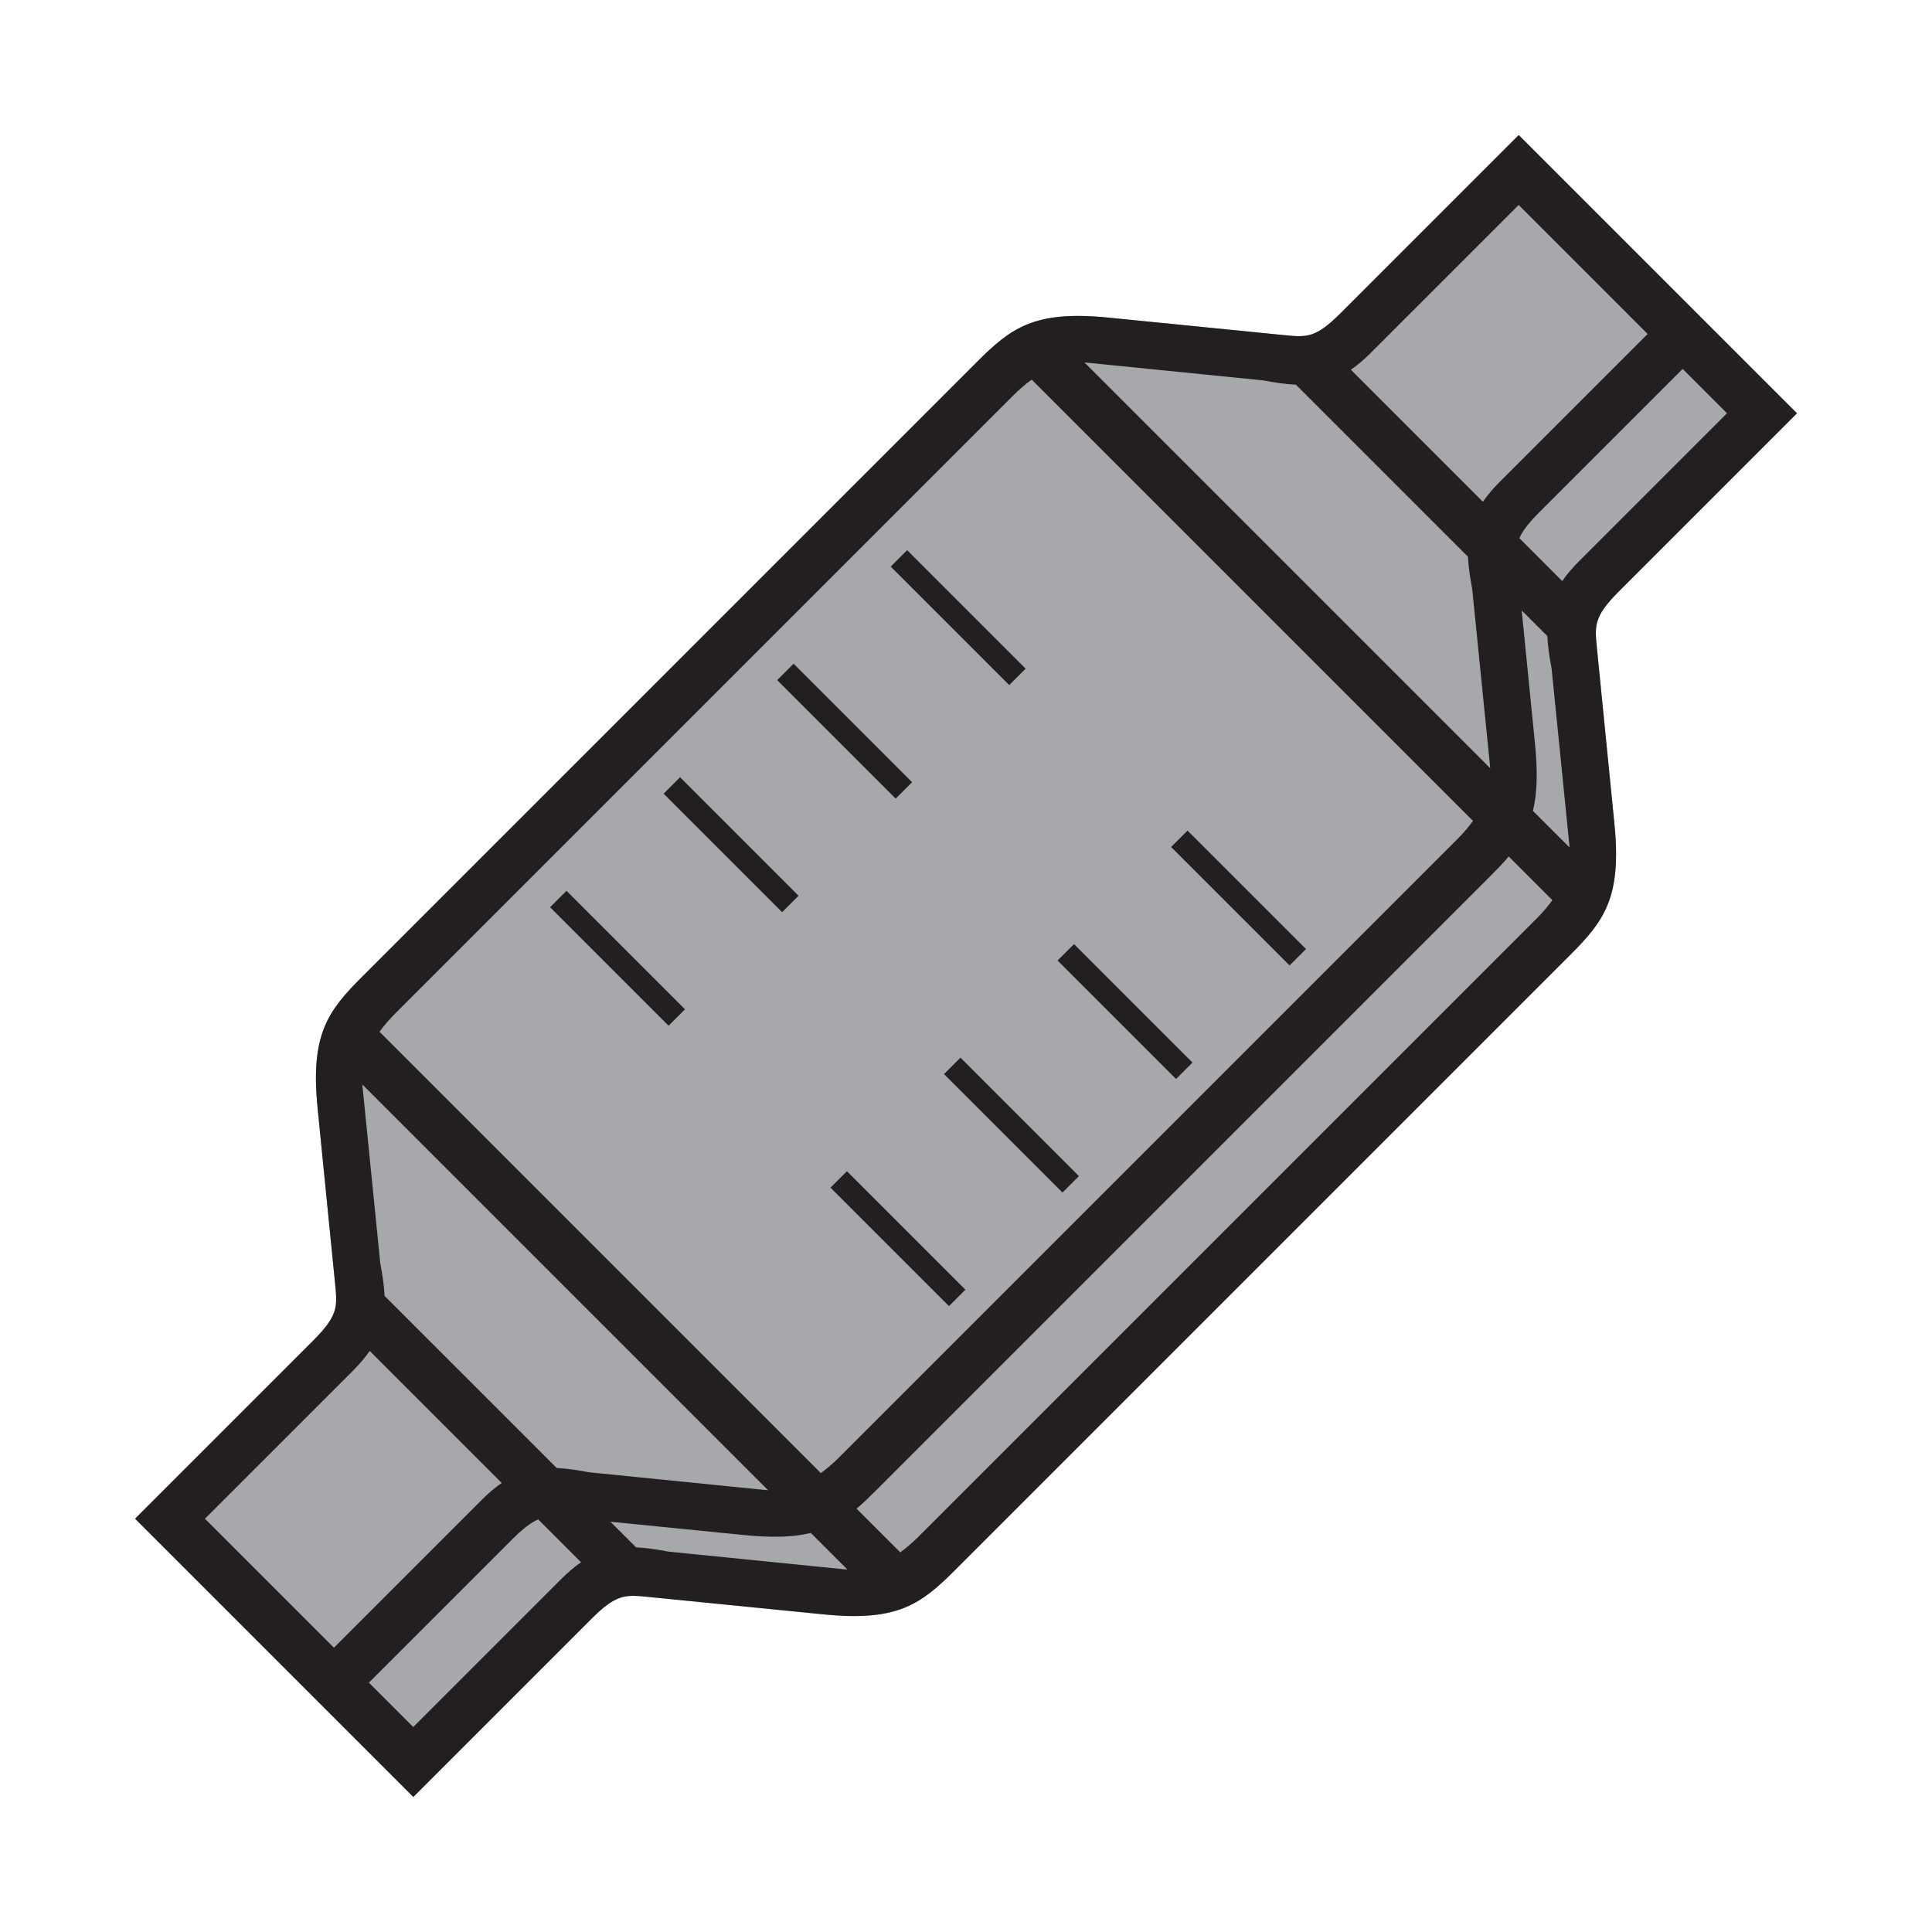 <svg xmlns="http://www.w3.org/2000/svg" id="Layer_1" data-name="Layer 1" viewBox="0 0 800 800"><defs><style>      .cls-1 {        fill: #a6a8ab;      }      .cls-2 {        fill: #231f20;        fill-rule: evenodd;      }    </style></defs><path class="cls-1" d="M131.51,458.95l7.22,72.42c.96,9.67,1.43,13.26-9.13,23.82l-73.68,73.68,14.48,14.48,26.82,26.82,7.46,7.46,19.13,19.13,6.03,6.03,8.45,8.45,18.37,18.37,14.48,14.48,73.68-73.68c10.56-10.56,14.16-10.09,23.82-9.13l72.41,7.21c30.67,3.05,40.24-4.17,54.6-18.53l127.15-127.15,127.15-127.15c14.36-14.36,21.58-23.93,18.53-54.6l-7.21-72.41c-.96-9.67-1.43-13.26,9.13-23.82l73.68-73.68-14.48-14.48-18.37-18.37-8.45-8.45-6.03-6.03-19.13-19.13-7.46-7.46-26.82-26.82-14.48-14.48-73.68,73.68c-10.56,10.56-14.16,10.09-23.82,9.13l-72.42-7.22c-30.67-3.05-40.24,4.18-54.6,18.53l-127.15,127.15-127.15,127.15c-14.36,14.36-21.59,23.93-18.53,54.6Z"></path><path class="cls-2" d="M404.35,150.04c14.36-14.36,23.93-21.59,54.6-18.53l72.42,7.22c9.67,.96,13.26,1.43,23.82-9.13l73.68-73.68,14.48,14.48,26.82,26.82,7.46,7.46,19.13,19.13,6.03,6.03,8.45,8.45,18.37,18.37,14.48,14.48-73.68,73.68c-10.56,10.56-10.09,14.16-9.13,23.82l7.21,72.41c3.05,30.67-4.17,40.24-18.53,54.6l-127.15,127.15-127.15,127.15c-14.36,14.36-23.93,21.58-54.6,18.53l-72.41-7.21c-9.67-.96-13.26-1.43-23.82,9.13l-73.68,73.68-14.48-14.48-18.37-18.37-8.45-8.45-6.03-6.03-19.13-19.13-7.46-7.46-26.82-26.82-14.48-14.48,73.68-73.68c10.56-10.56,10.09-14.16,9.13-23.82l-7.22-72.42c-3.05-30.67,4.18-40.24,18.53-54.6l127.15-127.15,127.15-127.15Zm292.4,2.72l-59.2,59.2c-4.6,4.6-7.11,7.88-8.4,10.91l17.74,17.74c1.84-2.68,4.13-5.39,6.95-8.21l61.27-61.27-18.37-18.37Zm-66.64,100.02l5.52,55.42c1.18,11.83,.83,20.52-.88,27.56l15.16,15.16c-.03-.46-.07-.91-.11-1.35l-7.32-72.79c-.94-4.93-1.58-9.33-1.76-13.39l-10.61-10.61Zm-5.39,101.9c-2.25,2.65-4.8,5.29-7.62,8.12l-127.15,127.15-127.15,127.15c-2.82,2.82-5.47,5.37-8.11,7.62l18.07,18.07c2.48-1.78,5.04-3.95,7.67-6.59l127.89-127.89,127.89-127.89c2.64-2.64,4.81-5.2,6.59-7.68l-18.07-18.07Zm-288.97,280.08c-7.04,1.7-15.73,2.05-27.56,.88l-55.42-5.52,10.61,10.61c4.06,.18,8.47,.82,13.39,1.76l72.79,7.32c.44,.04,.89,.08,1.35,.11l-15.16-15.16Zm-112.89-5.6c-3.03,1.29-6.31,3.79-10.91,8.39l-59.2,59.2,18.37,18.37,61.27-61.27c2.82-2.82,5.53-5.12,8.21-6.95l-17.74-17.74Zm-84.59,53.12l61.27-61.27c2.82-2.82,5.53-5.11,8.21-6.95l-19.76-19.76-34.91-34.91c-1.83,2.68-4.13,5.39-6.95,8.21l-61.27,61.27,26.82,26.82,7.46,7.46,19.13,19.13Zm92.25-74.4c4.06,.18,8.47,.82,13.39,1.76l72.79,7.32c.44,.05,.9,.09,1.35,.11l-76.43-76.43-91.57-91.57c.03,.46,.06,.91,.11,1.35l7.32,72.79c.95,4.92,1.58,9.33,1.76,13.39l43.2,43.2,28.06,28.06Zm109.37,2.08c2.48-1.78,5.04-3.95,7.67-6.59l127.89-127.89,127.89-127.89c2.64-2.64,4.81-5.2,6.59-7.68l-83.79-83.79-98.93-98.93c-2.48,1.78-5.04,3.95-7.68,6.59l-127.89,127.89-127.89,127.89c-2.64,2.64-4.81,5.2-6.59,7.68l98.93,98.93,83.79,83.79Zm277.16-291.88c-.03-.46-.07-.91-.11-1.35l-7.32-72.79c-.94-4.93-1.58-9.33-1.76-13.39l-28.06-28.06-43.2-43.2c-4.06-.18-8.46-.82-13.39-1.76l-72.79-7.32c-.44-.05-.89-.08-1.35-.11l91.57,91.57,76.43,76.43Zm-3.02-110.31c1.84-2.68,4.13-5.39,6.95-8.21l61.27-61.27-19.13-19.13-7.46-7.46-26.82-26.82-61.27,61.27c-2.82,2.82-5.53,5.12-8.21,6.95l34.91,34.91,19.76,19.76Zm-80.04,192.01l-49.06-49.06,6.8-6.8,49.06,49.06-6.8,6.8Zm-158.36-171.96l49.06,49.06-6.8,6.8-49.06-49.06,6.8-6.8Zm-47.01,47.01l49.06,49.06-6.8,6.8-49.06-49.06,6.8-6.8Zm-47.02,47.02l49.06,49.06-6.8,6.8-49.06-49.06,6.8-6.8Zm-47.02,47.02l49.06,49.06-6.8,6.8-49.06-49.06,6.8-6.8Zm109.31,122.9l6.8-6.8,49.06,49.06-6.8,6.8-49.06-49.06Zm96.07,2.04l-49.06-49.06,6.8-6.8,49.06,49.06-6.8,6.8Zm47.02-47.02l-49.06-49.06,6.8-6.8,49.06,49.06-6.8,6.8Z"></path></svg>